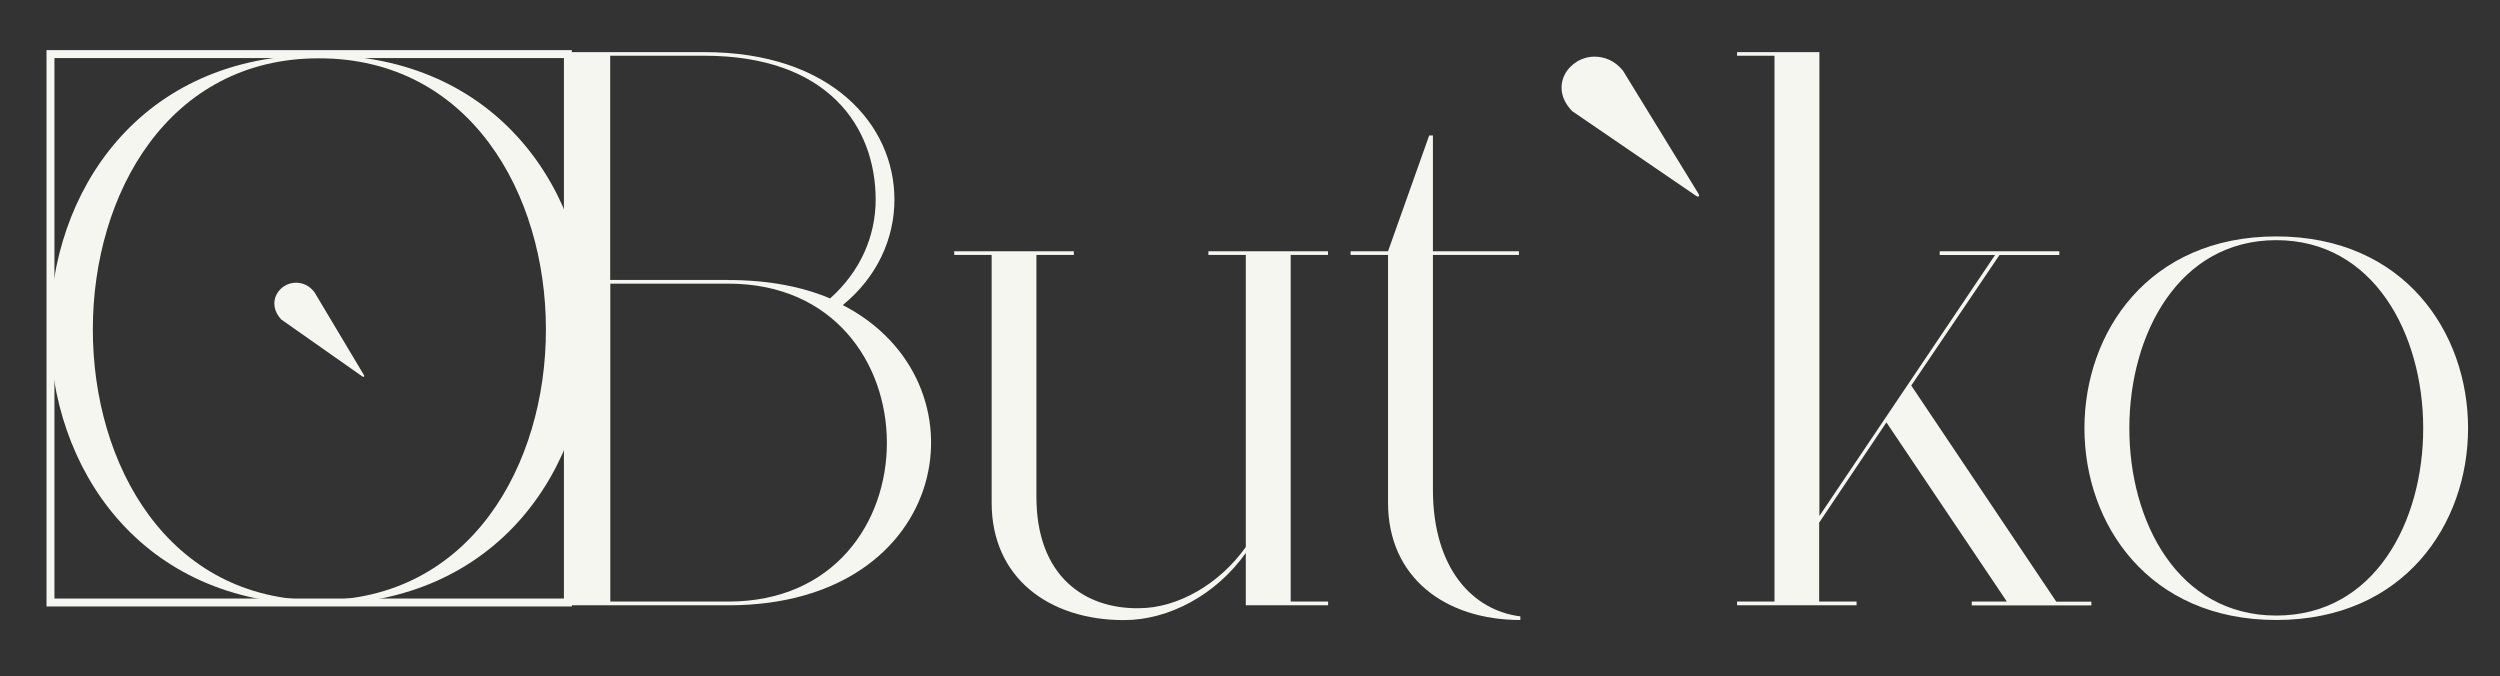 <?xml version="1.0" encoding="UTF-8"?> <svg xmlns="http://www.w3.org/2000/svg" xmlns:xlink="http://www.w3.org/1999/xlink" version="1.1" id="Слой_1" x="0px" y="0px" viewBox="0 0 214.44 58" style="enable-background:new 0 0 214.44 58;" xml:space="preserve"><rect x="0" y="0" width="214.44" height="58" fill="#333333" stroke="none"/> <style type="text/css"> .st0{fill:#F6F6F1;} .st1{fill:none;stroke:#F6F6F1;stroke-width:0.68;stroke-miterlimit:10;} </style> <path class="st0" d="M27.35,4.71c30.84,0,30.84,47.14,0,47.14C-3.36,51.85-3.43,4.71,27.35,4.71z M27.35,51.49 c26,0,25.94-46.49,0-46.49C1.53,5,1.47,51.49,27.35,51.49z"></path> <rect x="4.33" y="4.64" class="st1" width="44.38" height="47.04"></rect> <path class="st0" d="M45.29,51.6h3.21V4.78h-3.21V4.47h15.14c10.84,0,16.29,6.2,16.29,12.65c0,3.35-1.48,6.64-4.43,9.05 c12.7,6.52,9.43,25.75-9.81,25.75H45.29V51.6z M62.48,24.02c3.4,0,6.35,0.57,8.72,1.58c2.63-2.34,3.91-5.38,3.91-8.48 c0-6.2-4.04-12.34-14.69-12.34h-8.08v19.23H62.48z M62.48,24.33H52.35V51.6h10.13C80.64,51.6,80.57,24.33,62.48,24.33z"></path> <path class="st0" d="M113.92,21.87h-3.21V51.6h3.21v0.32h-7.06v-4.49c-2.57,3.61-6.61,5.76-10.45,5.76 c-6.48,0-11.35-3.67-11.35-10.06V21.87h-3.21v-0.32h10.26v0.32h-3.21v20.75c0,6.83,4.17,9.62,8.79,9.55c3.34,0,6.93-2.09,9.17-5.25 V21.87h-3.21v-0.32h10.26V21.87z"></path> <path class="st0" d="M130.41,53.18c-6.48,0-11.35-3.67-11.35-10.06V21.87h-3.21v-0.32h3.21l3.53-9.93h0.32v9.93h7.38v0.32h-7.38 v20.12c0,6.83,3.46,10.38,7.5,10.88V53.18z"></path> <path class="st0" d="M149,51.6h3.21V4.78H149V4.47h7.06v39.79l15.07-22.39h-4.75v-0.32h10.26v0.32h-5.13l-7.57,11.2l12.44,18.54 h3.01v0.32h-10.26V51.6h3.01l-10.33-15.37l-5.77,8.6v6.77h3.21v0.32H149V51.6z"></path> <path class="st0" d="M195.25,53.18c-21.94,0-21.94-32.9,0-32.9S217.18,53.18,195.25,53.18z M195.25,20.6c-16.74,0-16.87,32.2,0,32.2 S211.99,20.6,195.25,20.6z"></path> <path class="st0" d="M25.38,24.25c0.55,0,1.13,0.21,1.59,0.81l4.24,7.1c0.08,0.13,0,0.21-0.13,0.13l-6.96-4.89 C22.78,25.94,23.95,24.25,25.38,24.25z"></path> <g> <g> <path class="st0" d="M136.77,4.86c0.83,0,1.73,0.32,2.44,1.2l6.48,10.56c0.13,0.19,0,0.32-0.19,0.19l-10.65-7.28 C132.79,7.39,134.59,4.86,136.77,4.86z"></path> </g> </g> </svg> 
